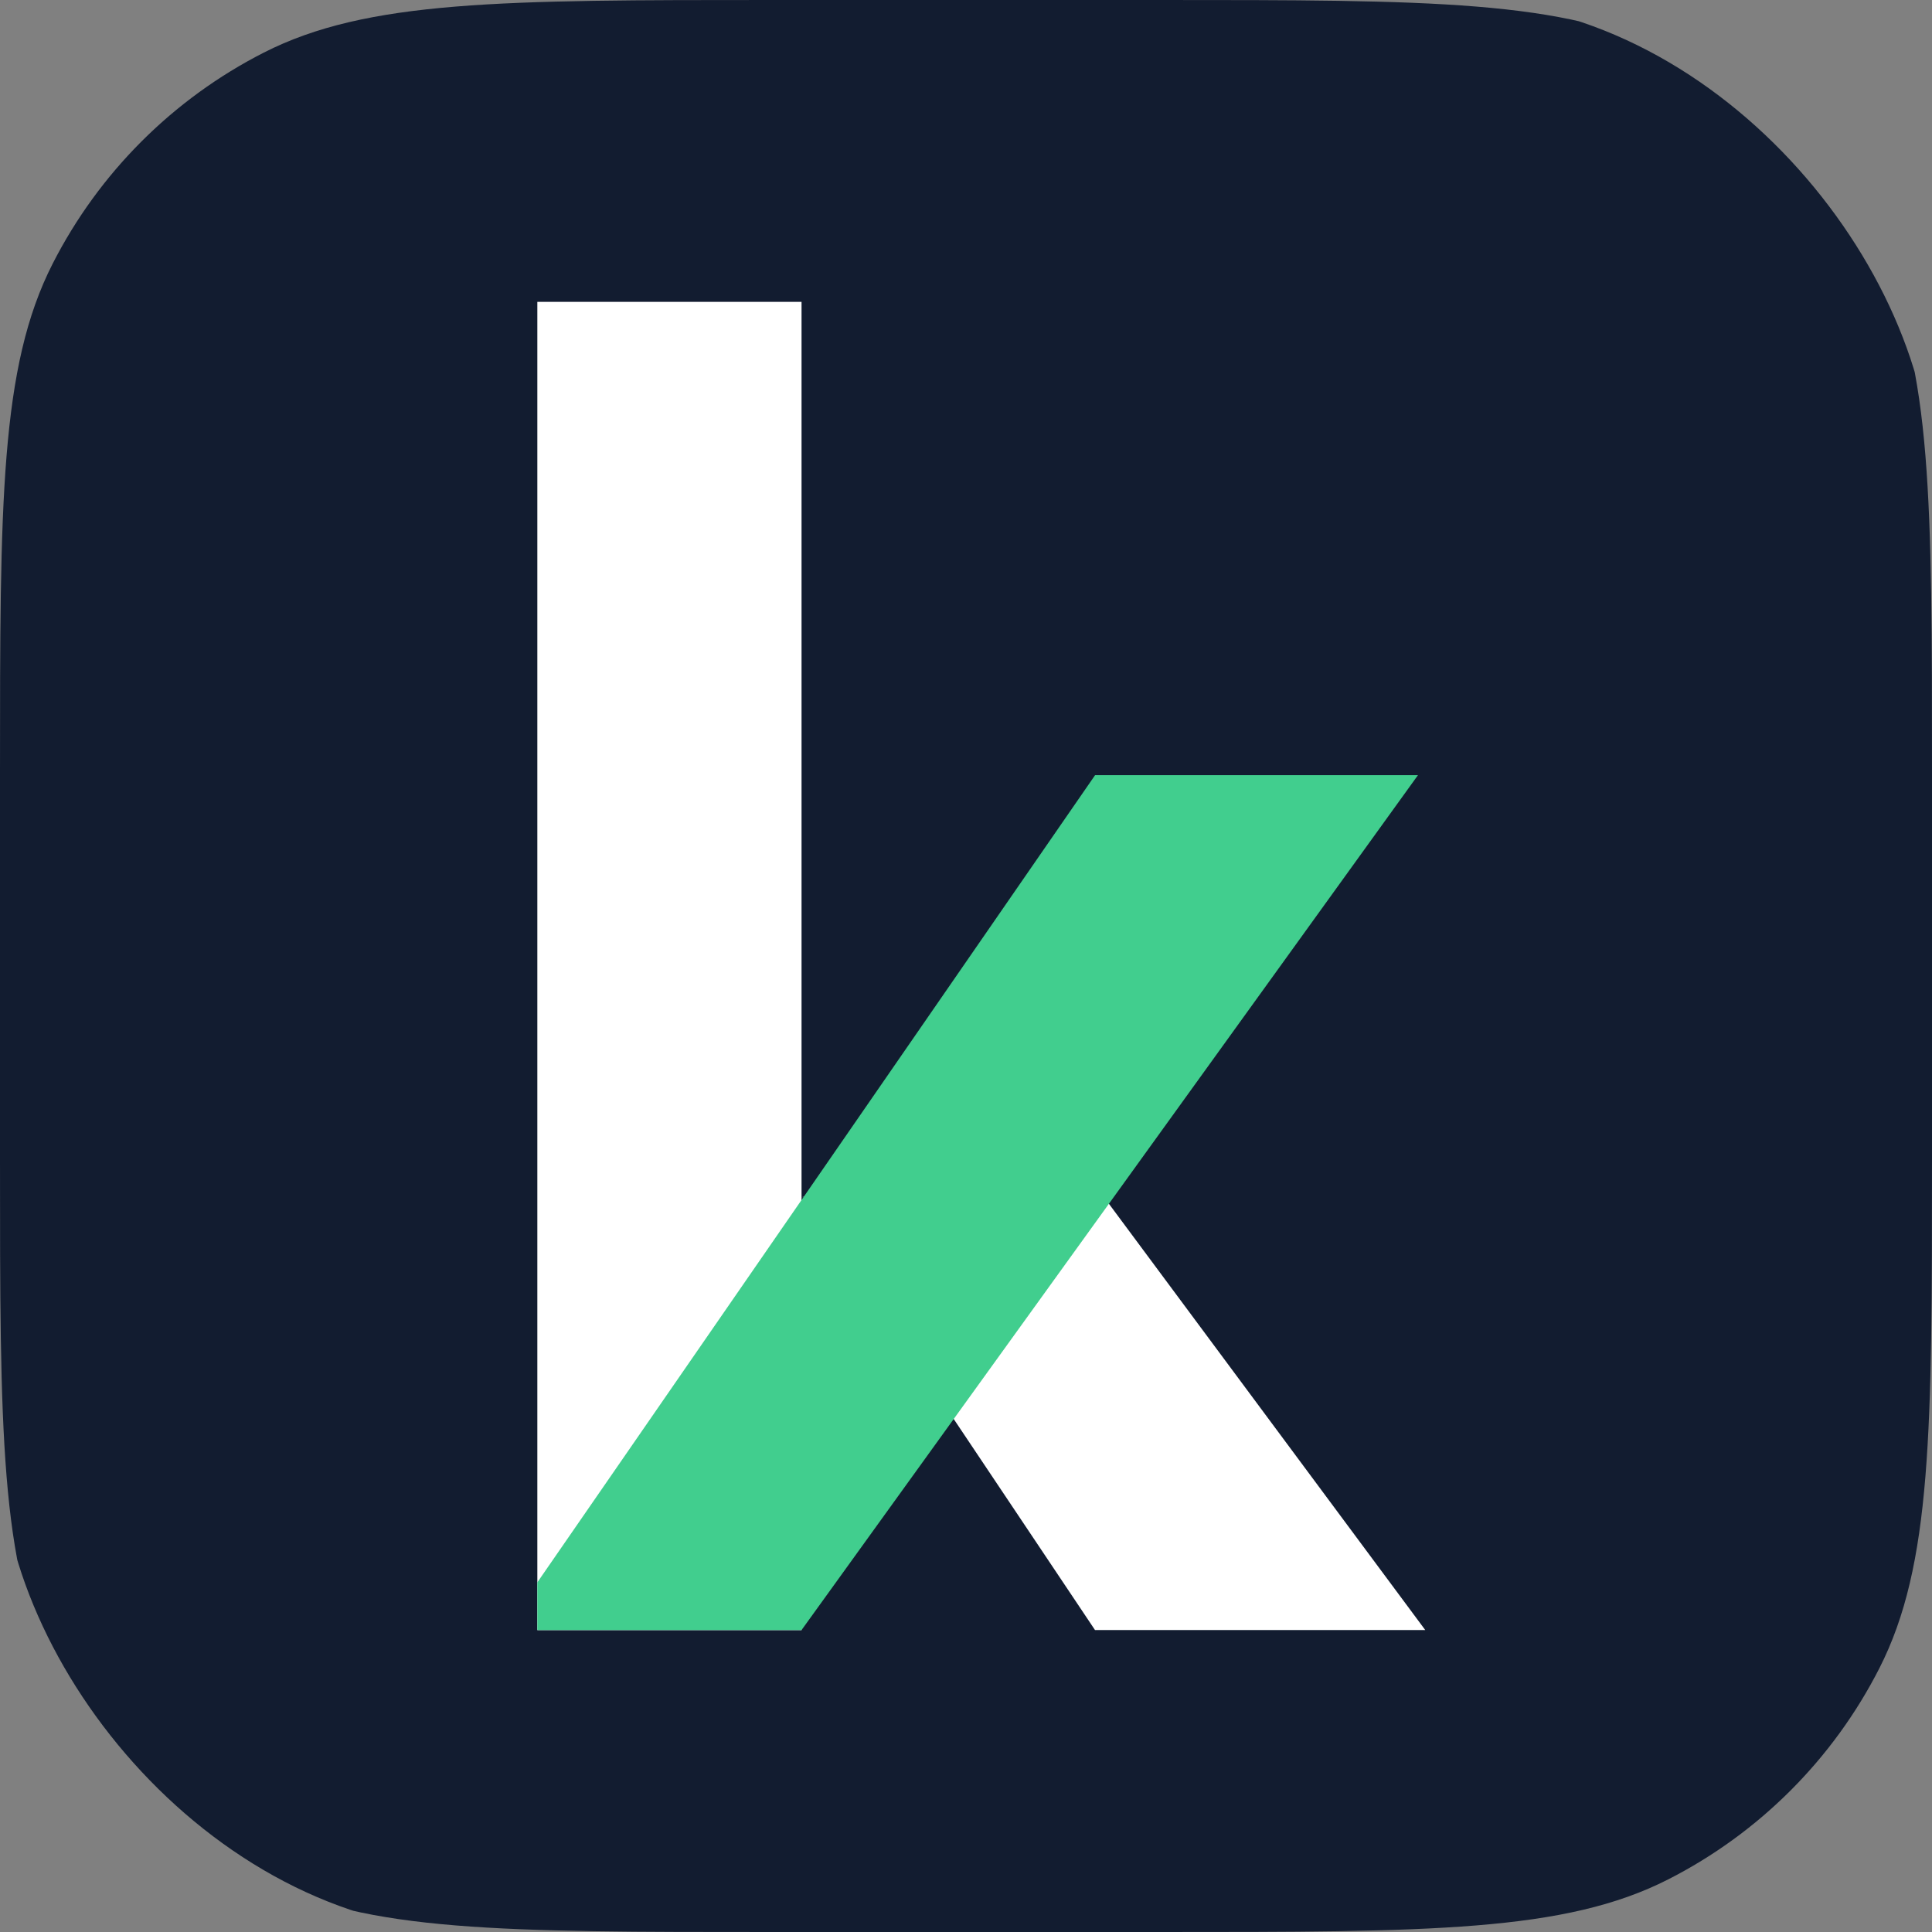 <svg width="32" height="32" viewBox="0 0 32 32" fill="none" xmlns="http://www.w3.org/2000/svg">
<rect x="0" y="0" width="32" height="32" fill="#808080" stroke="none"/>
<g clip-path="url(#clip0_2484_8)">
<path d="M0 12.8C0 8.32 0 6.079 0.872 4.368C1.639 2.863 2.863 1.639 4.368 0.872C6.079 0 8.32 0 12.8 0H19.2C23.68 0 25.921 0 27.632 0.872C29.137 1.639 30.361 2.863 31.128 4.368C32 6.079 32 8.32 32 12.8V19.2C32 23.68 32 25.921 31.128 27.632C30.361 29.137 29.137 30.361 27.632 31.128C25.921 32 23.68 32 19.2 32H12.8C8.32 32 6.079 32 4.368 31.128C2.863 30.361 1.639 29.137 0.872 27.632C0 25.921 0 23.68 0 19.2V12.8Z" fill="#121C30"/>
<path fill-rule="evenodd" clip-rule="evenodd" d="M8.9 5V27H13.276V19.829V18.43V5H8.9Z" fill="white"/>
<path fill-rule="evenodd" clip-rule="evenodd" d="M13.275 19.828H13.336L18.137 26.999H23.607L17.834 19.22L13.275 19.828Z" fill="white"/>
<path fill-rule="evenodd" clip-rule="evenodd" d="M23.486 12.839H18.138L8.9 26.209V26.999H13.276L23.486 12.839Z" fill="#41CE8E"/>
</g>
<defs>
<clipPath id="clip0_2484_8">
<rect width="32" height="32" rx="8" fill="white"/>
</clipPath>
</defs>
</svg>
